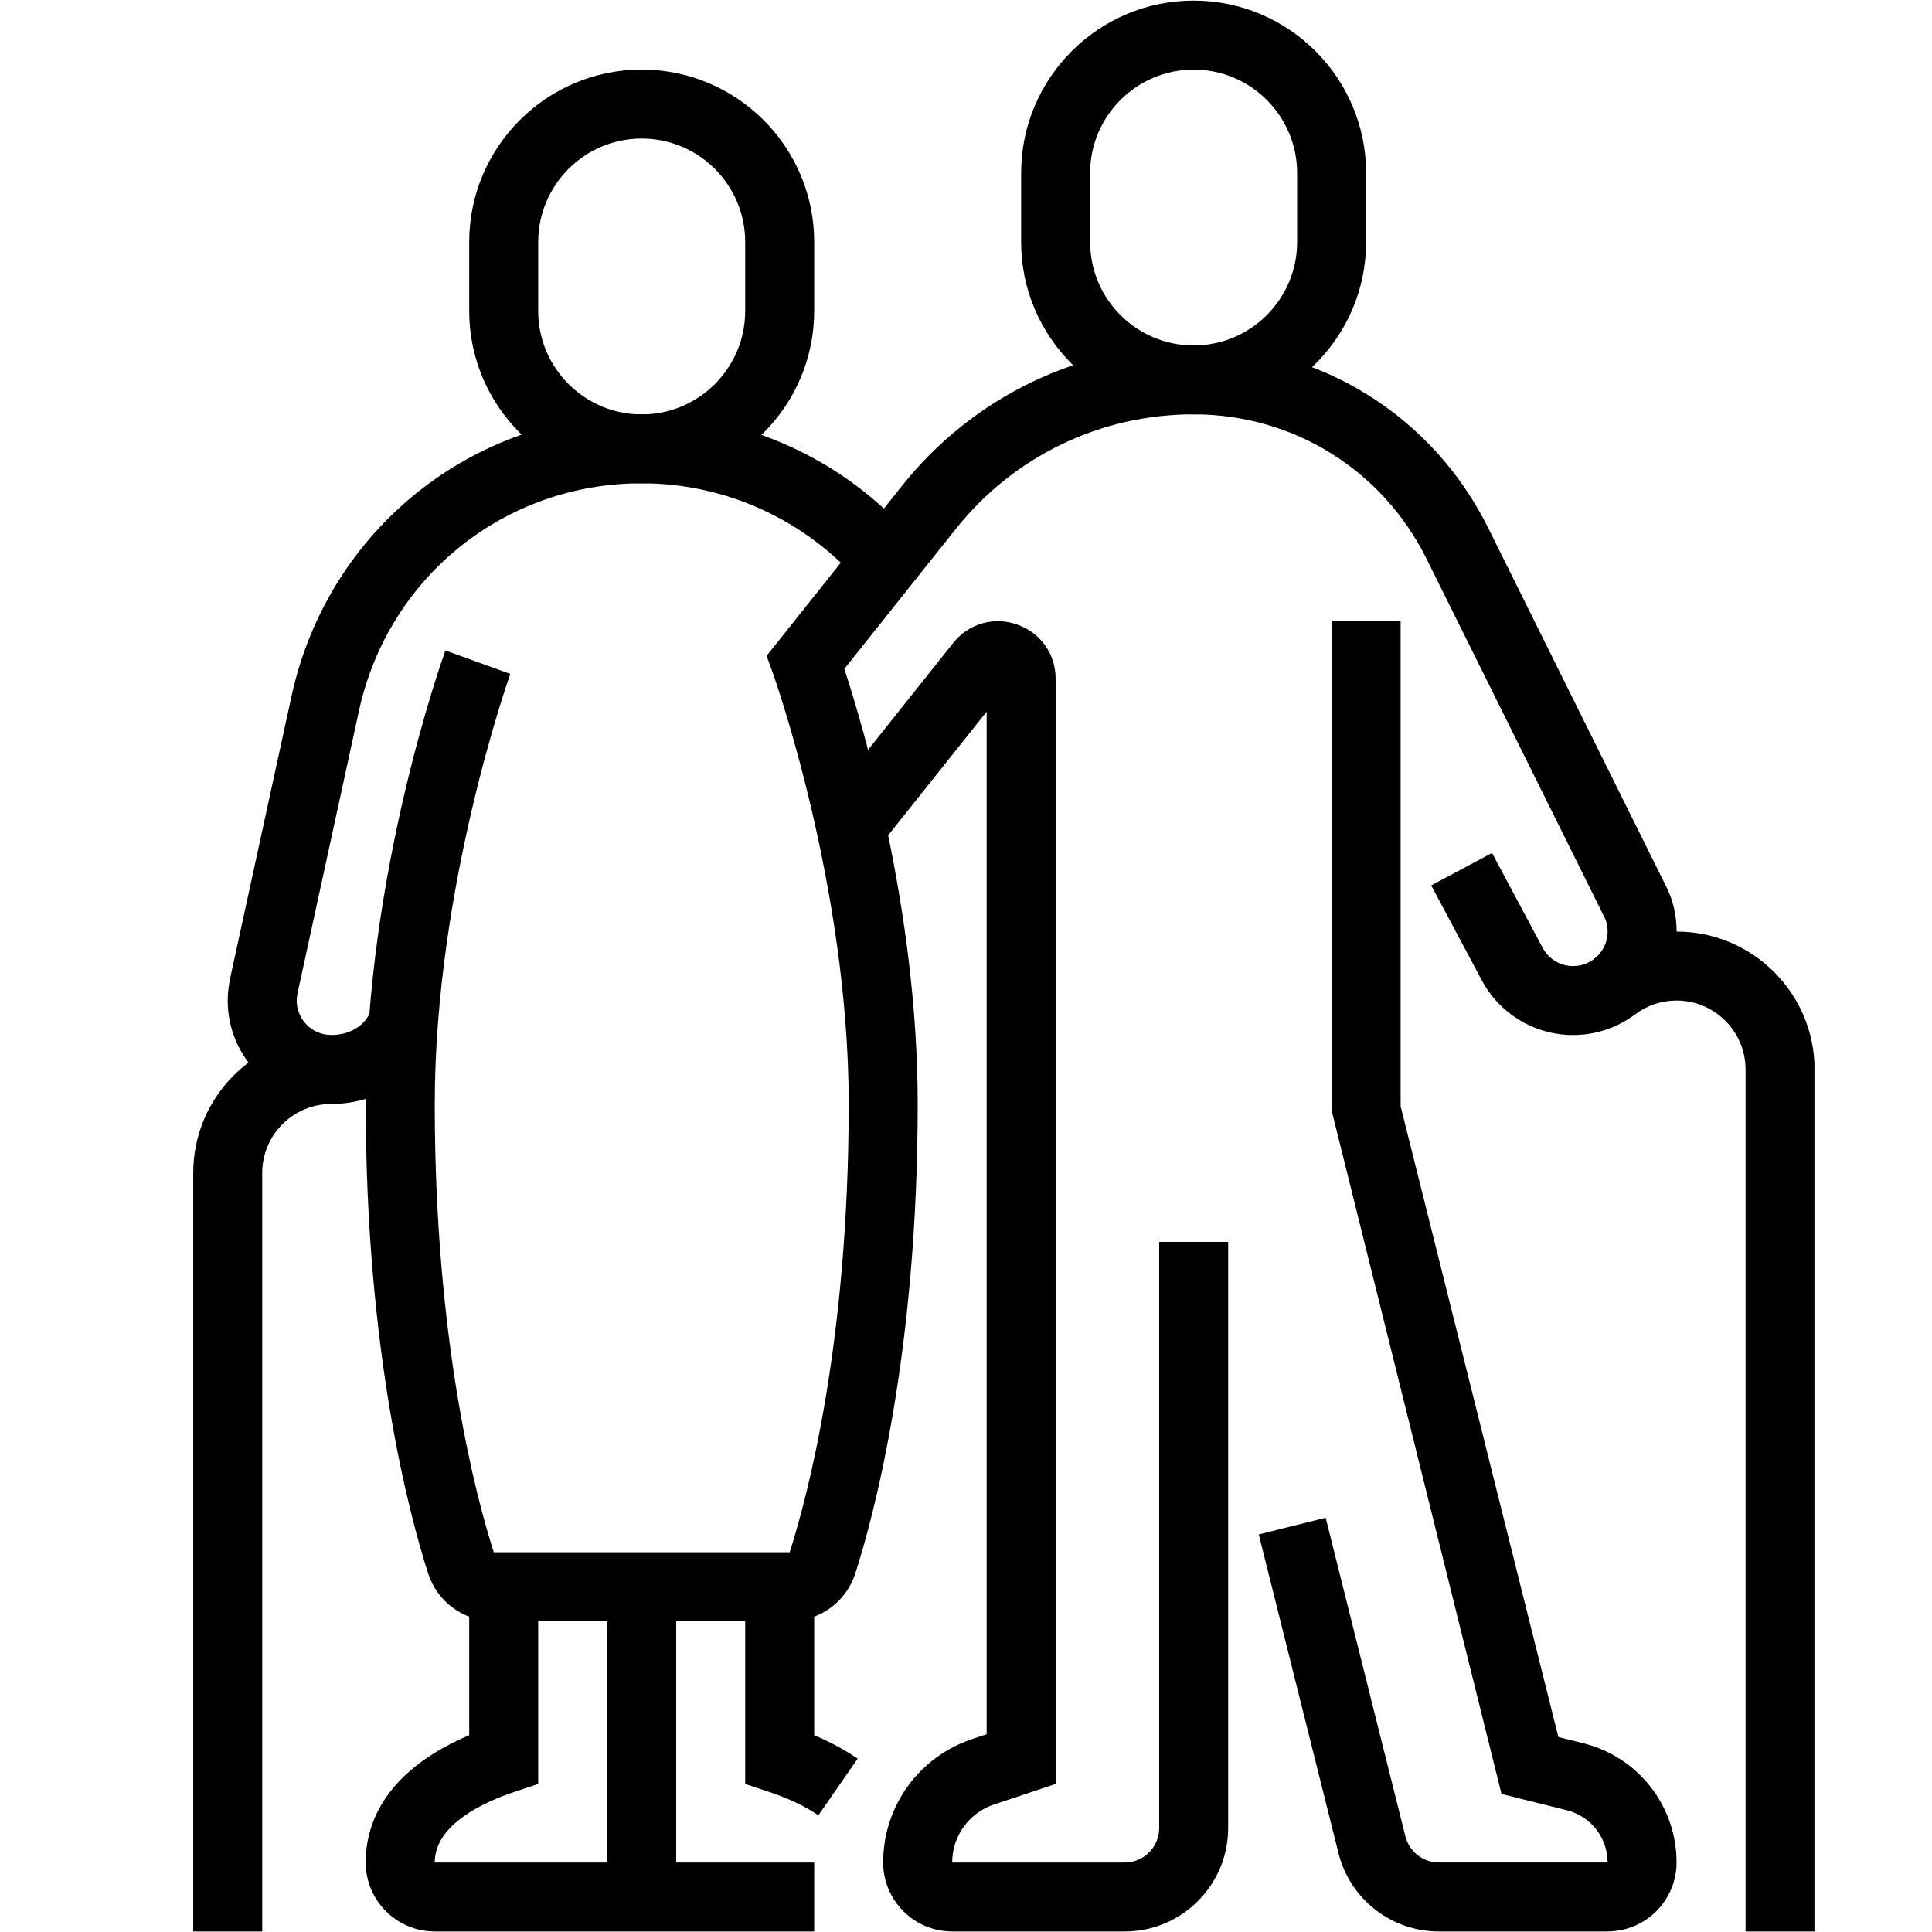 <svg xmlns="http://www.w3.org/2000/svg" xmlns:xlink="http://www.w3.org/1999/xlink" width="1200" zoomAndPan="magnify" viewBox="0 0 900 900" height="1200" preserveAspectRatio="xMidYMid meet" version="1.0"><defs><clipPath id="8de9700b12"><path d="M 742 433 L 845.25 433 L 845.25 900 L 742 900 Z M 742 433 " clip-rule="nonzero"/></clipPath></defs><path fill="#000000" d="M 282.848 739.137 L 314.988 739.137 L 314.988 883.699 L 282.848 883.699 Z M 282.848 739.137 " fill-opacity="1" fill-rule="nonzero"/><path fill="#000000" d="M 379.266 899.75 L 202.492 899.75 C 184.777 899.75 170.355 885.336 170.355 867.629 C 170.355 842.27 187.367 821.492 218.57 808.344 L 218.57 739.137 L 250.711 739.137 L 250.711 831.027 L 239.73 834.703 C 225.824 839.316 202.512 849.754 202.512 867.645 L 379.281 867.645 L 379.281 899.77 Z M 379.266 899.75 " fill-opacity="1" fill-rule="nonzero"/><path fill="#000000" d="M 381.219 845.68 C 375.121 841.438 367.348 837.762 358.141 834.703 L 347.145 831.047 L 347.145 739.137 L 379.281 739.137 L 379.281 808.328 C 386.852 811.535 393.621 815.176 399.52 819.254 L 381.219 845.664 Z M 381.219 845.68 " fill-opacity="1" fill-rule="nonzero"/><path fill="#000000" d="M 298.926 225.156 C 254.621 225.156 218.57 189.125 218.57 144.844 L 218.57 112.719 C 218.57 68.438 254.621 32.406 298.926 32.406 C 343.23 32.406 379.281 68.438 379.281 112.719 L 379.281 144.844 C 379.281 189.125 343.23 225.156 298.926 225.156 Z M 298.926 64.543 C 272.336 64.543 250.711 86.16 250.711 112.738 L 250.711 144.859 C 250.711 171.438 272.336 193.051 298.926 193.051 C 325.516 193.051 347.145 171.438 347.145 144.859 L 347.145 112.738 C 347.145 86.16 325.516 64.543 298.926 64.543 Z M 298.926 64.543 " fill-opacity="1" fill-rule="nonzero"/><path fill="#000000" d="M 122.156 899.75 L 90.016 899.75 L 90.016 546.387 C 90.016 510.953 118.848 482.141 154.293 482.141 L 154.293 514.262 C 136.578 514.262 122.156 528.68 122.156 546.387 Z M 122.156 899.75 " fill-opacity="1" fill-rule="nonzero"/><path fill="#000000" d="M 154.293 514.262 C 127.703 514.262 106.078 492.648 106.078 466.07 C 106.078 462.73 106.512 458.922 107.363 455.027 L 135.875 323.949 C 152.922 246.84 219.957 193.02 298.91 193.02 C 347.328 193.02 393.32 214 425.09 250.598 L 400.789 271.645 C 375.152 242.098 338.016 225.141 298.91 225.141 C 235.148 225.141 181.02 268.605 167.281 330.832 L 138.785 461.844 C 138.367 463.746 138.215 465.301 138.215 466.07 C 138.215 474.941 145.418 482.141 154.293 482.141 C 163.168 482.141 170.156 477.711 172.879 470.613 L 202.91 482.055 C 195.441 501.617 176.355 514.262 154.293 514.262 Z M 154.293 514.262 " fill-opacity="1" fill-rule="nonzero"/><path fill="#000000" d="M 556.035 193.035 C 511.73 193.035 475.68 157.004 475.68 112.719 L 475.68 80.598 C 475.68 36.312 511.73 0.281 556.035 0.281 C 600.34 0.281 636.391 36.312 636.391 80.598 L 636.391 112.719 C 636.391 157.004 600.34 193.035 556.035 193.035 Z M 556.035 32.422 C 529.445 32.422 507.82 54.039 507.82 80.613 L 507.82 112.738 C 507.82 139.312 529.445 160.93 556.035 160.93 C 582.625 160.93 604.25 139.312 604.25 112.738 L 604.25 80.613 C 604.25 54.039 582.625 32.422 556.035 32.422 Z M 556.035 32.422 " fill-opacity="1" fill-rule="nonzero"/><path fill="#000000" d="M 748.883 899.75 L 670.285 899.75 C 648.121 899.75 628.887 884.734 623.523 863.27 L 586.387 714.801 L 617.555 707.016 L 654.691 855.469 C 656.496 862.617 662.898 867.629 670.285 867.629 L 748.883 867.629 C 748.883 856.102 741.062 846.098 729.883 843.289 L 699.465 835.707 L 620.328 517.32 L 620.328 289.387 L 652.469 289.387 L 652.469 515.332 L 725.953 809.18 L 737.652 812.102 C 763.191 818.484 781.008 841.301 781.008 867.613 C 781.008 885.32 766.582 899.734 748.867 899.734 Z M 748.883 899.75 " fill-opacity="1" fill-rule="nonzero"/><path fill="#000000" d="M 367.852 755.191 L 230.004 755.191 C 215.965 755.191 203.664 746.219 199.402 732.84 C 190.676 705.645 170.371 629.84 170.371 514.262 C 170.371 406.938 205.969 307.195 207.492 303.016 L 237.723 313.941 C 237.375 314.91 202.527 412.75 202.527 514.277 C 202.527 625.312 221.746 697.277 230.02 723.086 L 367.867 723.086 C 376.141 697.277 395.359 625.312 395.359 514.277 C 395.359 412.75 360.496 314.91 360.16 313.941 L 357.121 305.508 L 420.078 226.445 C 453.234 184.801 502.805 160.914 556.051 160.914 C 614.648 160.914 667.242 193.504 693.281 245.973 L 776.395 413.418 C 779.434 419.562 781.039 426.664 781.039 433.965 C 781.039 460.539 759.414 482.156 732.824 482.156 C 714.973 482.156 698.68 472.383 690.273 456.648 L 666.707 412.465 L 695.051 397.348 L 718.633 441.531 C 721.441 446.777 726.875 450.035 732.824 450.035 C 741.699 450.035 748.902 442.832 748.902 433.965 C 748.902 431.559 748.449 429.402 747.598 427.668 L 664.5 260.238 C 643.91 218.777 602.363 193.02 556.051 193.02 C 512.648 193.02 472.254 212.48 445.215 246.438 L 393.32 311.602 C 402.145 338.48 427.496 423.672 427.496 514.262 C 427.496 629.84 407.191 705.645 398.469 732.855 C 394.207 746.219 381.906 755.191 367.867 755.191 Z M 367.852 755.191 " fill-opacity="1" fill-rule="nonzero"/><path fill="#000000" d="M 523.898 899.75 L 443.543 899.75 C 425.828 899.75 411.402 885.336 411.402 867.629 C 411.402 841.504 428.066 818.383 452.883 810.113 L 459.621 807.875 L 459.621 331.516 L 408.945 395.141 L 383.809 375.129 L 444.027 299.527 C 451.195 290.488 462.961 287.082 473.793 290.922 C 484.723 294.715 491.758 304.656 491.758 316.195 L 491.758 831.027 L 463.062 840.602 C 451.398 844.477 443.559 855.352 443.559 867.645 L 523.914 867.645 C 532.789 867.645 539.992 860.445 539.992 851.574 L 539.992 578.523 L 572.129 578.523 L 572.129 851.574 C 572.129 878.152 550.504 899.77 523.914 899.77 Z M 523.898 899.75 " fill-opacity="1" fill-rule="nonzero"/><g clip-path="url(#8de9700b12)"><path fill="#000000" d="M 845.301 899.75 L 813.16 899.75 L 813.16 498.211 C 813.16 480.504 798.738 466.086 781.023 466.086 C 774.02 466.086 767.367 468.293 761.805 472.469 L 742.531 446.742 C 753.73 438.391 767.035 433.965 781.023 433.965 C 816.469 433.965 845.301 462.777 845.301 498.211 Z M 845.301 899.75 " fill-opacity="1" fill-rule="nonzero"/></g></svg>